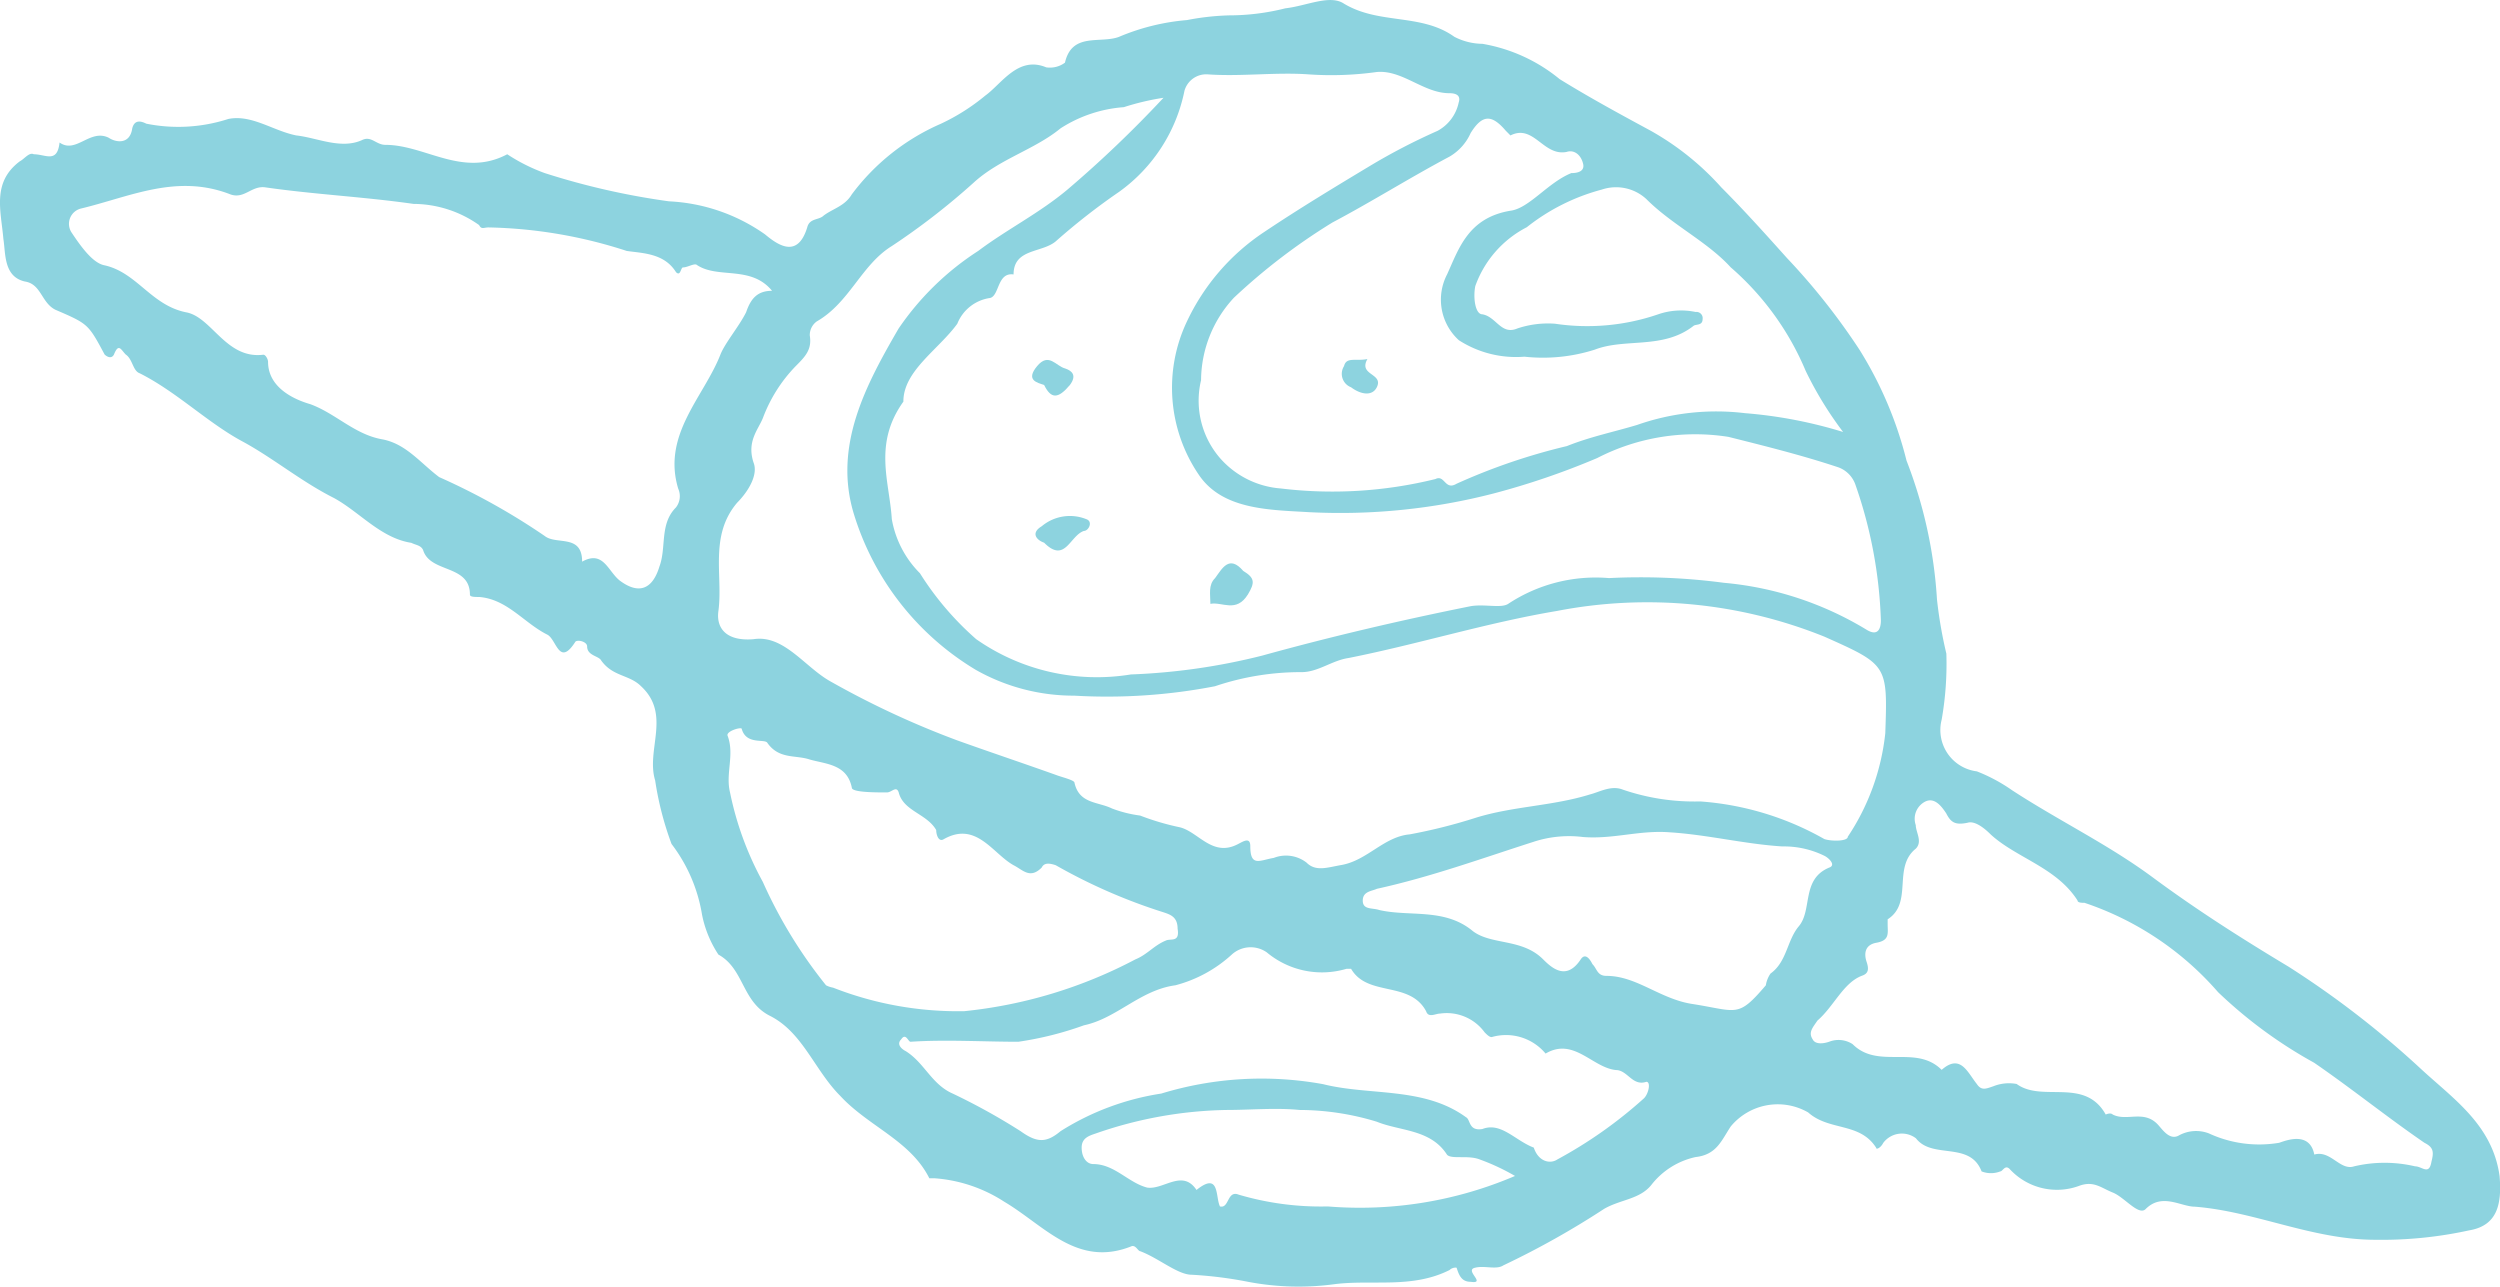 <svg id="breadcrumb_shape01" xmlns="http://www.w3.org/2000/svg" width="68" height="35" viewBox="0 0 68 35">
  <path id="Path_1" data-name="Path 1" d="M47.076,30.64c-.255.384-.382.768-.956.832a2.087,2.087,0,0,0-1.211.768c-.319.384-.829.384-1.275.64a23.071,23.071,0,0,1-2.741,1.537c-.191.128-.51,0-.765.064-.319.064.319.448-.127.384-.255,0-.319-.192-.382-.384a.234.234,0,0,0-.191.064c-1.02.512-2.1.256-3.124.384a7.3,7.3,0,0,1-2.359-.064,11.085,11.085,0,0,0-1.53-.192c-.382,0-.892-.448-1.4-.64-.064,0-.127-.192-.255-.128-1.466.576-2.359-.576-3.443-1.217a4.006,4.006,0,0,0-1.912-.64h-.128c-.51-1.024-1.657-1.409-2.423-2.241-.7-.7-1.02-1.729-1.913-2.177-.765-.384-.7-1.281-1.4-1.665a3.033,3.033,0,0,1-.446-1.088,4.312,4.312,0,0,0-.829-1.921,8.631,8.631,0,0,1-.446-1.729c-.255-.832.446-1.793-.383-2.561-.319-.32-.765-.256-1.084-.7-.064-.128-.383-.128-.383-.384,0-.128-.255-.192-.319-.128-.446.7-.51-.064-.765-.192-.637-.32-1.084-.96-1.849-1.024-.128,0-.255,0-.255-.064,0-.832-1.084-.576-1.275-1.217-.064-.128-.191-.128-.319-.192-.829-.128-1.4-.832-2.1-1.217-.892-.448-1.658-1.089-2.486-1.537-.956-.512-1.785-1.345-2.8-1.857-.191-.064-.191-.384-.383-.512-.127-.128-.191-.32-.319,0-.064.128-.191.064-.255,0-.446-.832-.446-.832-1.339-1.217-.383-.192-.383-.7-.829-.768C.092,7.525.156,6.885.092,6.5.028,5.733-.227,4.964.538,4.388c.127-.064.255-.256.382-.192.319,0,.638.256.7-.32.446.32.829-.384,1.339-.128.191.128.574.192.638-.256.064-.256.255-.192.382-.128a4.413,4.413,0,0,0,2.231-.128c.637-.128,1.211.32,1.849.448.574.064,1.211.384,1.785.128.255-.128.383.128.638.128,1.084,0,2.1.9,3.315.256a4.861,4.861,0,0,0,1.02.512,19.905,19.905,0,0,0,3.379.768,4.938,4.938,0,0,1,2.614.9c.382.32.892.64,1.147-.192.064-.256.319-.192.446-.32.255-.192.574-.256.765-.576a6.015,6.015,0,0,1,2.422-1.921A5.62,5.62,0,0,0,26.8,2.6c.446-.32.892-1.089,1.657-.768a.685.685,0,0,0,.51-.128c.191-.832.956-.512,1.466-.7A6.019,6.019,0,0,1,32.286.546,7,7,0,0,1,33.433.418a6.26,6.26,0,0,0,1.53-.192C35.537.162,36.174-.158,36.557.1c.956.576,2.1.256,3,.9a1.691,1.691,0,0,0,.765.192,4.5,4.5,0,0,1,2.1.96c.829.512,1.657.96,2.486,1.409a7.493,7.493,0,0,1,1.913,1.537c.637.64,1.211,1.281,1.785,1.921a17.855,17.855,0,0,1,1.976,2.5,10.433,10.433,0,0,1,1.275,3.009,12.507,12.507,0,0,1,.829,3.778,11.878,11.878,0,0,0,.255,1.473,8.789,8.789,0,0,1-.127,1.793,1.133,1.133,0,0,0,.956,1.409,4.542,4.542,0,0,1,.956.512c1.275.832,2.614,1.473,3.825,2.369s2.423,1.665,3.7,2.433a25.254,25.254,0,0,1,3.57,2.753c.893.832,1.976,1.537,2.168,2.945.064.768-.064,1.345-.829,1.473a11.114,11.114,0,0,1-2.55.256c-1.721,0-3.251-.768-4.909-.9-.382,0-.893-.384-1.339.064-.191.192-.574-.32-.893-.448s-.51-.32-.892-.192a1.745,1.745,0,0,1-1.913-.448c-.127-.128-.191.064-.255.064a.7.7,0,0,1-.51,0c-.319-.832-1.339-.32-1.785-.9a.633.633,0,0,0-.892.128c-.064.128-.191.192-.191.128-.446-.7-1.275-.448-1.849-.96A1.658,1.658,0,0,0,47.076,30.64Zm-22.5-19.721c-.829,1.153-.382,2.177-.319,3.2a2.748,2.748,0,0,0,.765,1.473,8.14,8.14,0,0,0,1.53,1.793,5.725,5.725,0,0,0,4.208.96,17.148,17.148,0,0,0,3.57-.512c1.849-.512,3.761-.961,5.674-1.345.382-.064.829.064,1.02-.064a4.315,4.315,0,0,1,2.741-.7,17.24,17.24,0,0,1,3.124.128,9.024,9.024,0,0,1,3.889,1.281c.319.192.382-.064.382-.256a12.352,12.352,0,0,0-.7-3.714.772.772,0,0,0-.446-.448c-.956-.32-1.976-.576-3-.832a5.814,5.814,0,0,0-3.57.576,20.7,20.7,0,0,1-2.805.96,16.651,16.651,0,0,1-5.036.512c-1.084-.064-2.359-.064-3-1.024a4.209,4.209,0,0,1-.319-4.162,5.967,5.967,0,0,1,2.1-2.433c.956-.64,1.912-1.217,2.869-1.793a16.8,16.8,0,0,1,1.849-.96,1.142,1.142,0,0,0,.574-.768c.064-.192-.064-.256-.255-.256-.7,0-1.275-.64-1.976-.576a8.937,8.937,0,0,1-1.849.064c-.893-.064-1.849.064-2.741,0a.614.614,0,0,0-.638.448A4.468,4.468,0,0,1,30.437,5.22a17.737,17.737,0,0,0-1.721,1.345c-.382.32-1.147.192-1.147.9-.446-.064-.382.576-.638.64a1.129,1.129,0,0,0-.892.7C25.528,9.51,24.572,10.087,24.572,10.919Zm7.076-8.26a6.864,6.864,0,0,0-1.084.256,3.669,3.669,0,0,0-1.721.576c-.7.576-1.657.832-2.359,1.473a18.953,18.953,0,0,1-2.231,1.729c-.829.512-1.147,1.537-2.04,2.049a.457.457,0,0,0-.191.384c.064.384-.127.576-.382.832a4.072,4.072,0,0,0-.892,1.409c-.128.32-.446.64-.255,1.217.127.32-.128.768-.446,1.089-.765.9-.382,1.985-.51,2.945-.064.448.191.832.956.768.829-.128,1.4.768,2.1,1.153a23.929,23.929,0,0,0,3.442,1.6c.892.32,1.849.64,2.741.96.191.064.446.128.446.192.128.576.638.512,1.02.7a3.346,3.346,0,0,0,.765.192,6.945,6.945,0,0,0,1.084.32c.51.128.892.832,1.594.448.127-.064.319-.192.319.064,0,.576.255.384.638.32a.913.913,0,0,1,.892.128c.255.256.574.128.956.064.7-.128,1.148-.768,1.849-.832a14.58,14.58,0,0,0,1.785-.448c1.02-.32,2.1-.32,3.124-.64.255-.064.574-.256.892-.128a6.008,6.008,0,0,0,2.1.32,7.982,7.982,0,0,1,3.379,1.024c.191.064.637.064.637-.064a6.26,6.26,0,0,0,1.02-2.817c.064-1.857.064-1.857-1.657-2.625a12.883,12.883,0,0,0-7.268-.7c-1.912.32-3.761.9-5.674,1.281-.446.064-.829.384-1.275.384a7.287,7.287,0,0,0-2.359.384,15.4,15.4,0,0,1-3.825.256,5.408,5.408,0,0,1-2.677-.7,7.5,7.5,0,0,1-3.315-4.226c-.574-1.857.319-3.522,1.211-5.058a7.6,7.6,0,0,1,2.167-2.113c.765-.576,1.658-1.024,2.423-1.665A31.364,31.364,0,0,0,31.648,2.659ZM21,7.91c-.574-.7-1.466-.32-2.04-.7-.064-.064-.255.064-.382.064-.064,0-.064.256-.191.128-.319-.512-.892-.512-1.339-.576a12.881,12.881,0,0,0-3.761-.64c-.127,0-.191.064-.255-.064a3.116,3.116,0,0,0-1.785-.576c-1.339-.192-2.677-.256-4.016-.448-.383-.064-.574.32-.956.192-1.466-.576-2.741.064-4.08.384a.429.429,0,0,0-.255.64c.255.384.574.832.892.9.893.192,1.275,1.089,2.231,1.281.7.128,1.084,1.281,2.1,1.153.064,0,.128.128.128.192,0,.7.7,1.024,1.148,1.153.7.256,1.211.832,1.976.96.637.128,1.02.64,1.53,1.024a18.133,18.133,0,0,1,2.869,1.6c.319.256,1.02-.064,1.02.7.574-.32.7.256,1.02.512.51.384.892.256,1.084-.384.191-.512,0-1.153.446-1.6a.5.5,0,0,0,.064-.512c-.446-1.473.7-2.5,1.148-3.65.127-.32.51-.768.7-1.153C20.428,8.1,20.619,7.91,21,7.91Zm29.134,3.842a9.8,9.8,0,0,1-1.02-1.665,7.634,7.634,0,0,0-2.04-2.817c-.637-.7-1.594-1.153-2.295-1.857a1.215,1.215,0,0,0-1.211-.256,5.576,5.576,0,0,0-2.04,1.024,2.892,2.892,0,0,0-1.4,1.6c-.064.32,0,.768.191.768.382.064.51.576.956.384a2.631,2.631,0,0,1,1.02-.128A5.933,5.933,0,0,0,45.1,8.55a1.91,1.91,0,0,1,1.02-.064.169.169,0,0,1,.191.192c0,.192-.191.128-.255.192-.829.64-1.849.32-2.677.64a4.645,4.645,0,0,1-1.913.192,2.872,2.872,0,0,1-1.785-.448,1.49,1.49,0,0,1-.319-1.793c.319-.7.574-1.537,1.721-1.729.51-.064,1.02-.768,1.658-1.024.064,0,.382,0,.319-.256s-.255-.384-.446-.32c-.638.128-.893-.768-1.53-.448l-.127-.128c-.382-.448-.638-.448-.956.064a1.4,1.4,0,0,1-.574.64c-1.084.576-2.1,1.217-3.187,1.793A16.519,16.519,0,0,0,33.561,8.1a3.324,3.324,0,0,0-.892,2.241,2.389,2.389,0,0,0,.51,2.113,2.438,2.438,0,0,0,1.657.832,11.678,11.678,0,0,0,4.208-.256c.255-.128.255.32.574.128a16.553,16.553,0,0,1,3-1.024c.638-.256,1.275-.384,1.912-.576a6.5,6.5,0,0,1,2.932-.32A12.381,12.381,0,0,1,50.136,11.751Zm-.7,16.008c-.128.192-.255.32-.128.512.064.128.255.128.446.064a.7.7,0,0,1,.638.064c.7.7,1.721,0,2.423.7.51-.448.7.064.956.384.127.192.255.128.446.064a1.144,1.144,0,0,1,.638-.064c.7.512,1.849-.192,2.423.832,0,0,.127-.064.191,0,.382.192.829-.128,1.211.256.127.128.319.448.574.32a.971.971,0,0,1,.829-.064,3.261,3.261,0,0,0,1.912.256c.191-.064.829-.32.956.32.446-.128.7.448,1.084.32a3.624,3.624,0,0,1,1.657,0c.191,0,.382.256.446-.128.064-.256.064-.384-.191-.512-1.02-.7-1.976-1.473-3-2.177a12.493,12.493,0,0,1-2.614-1.921A8.316,8.316,0,0,0,56.7,24.557c-.064,0-.191,0-.191-.064-.574-.9-1.658-1.153-2.359-1.793-.191-.192-.446-.384-.638-.32-.319.064-.446,0-.574-.256-.127-.192-.319-.448-.574-.32a.525.525,0,0,0-.255.64c0,.192.191.448,0,.64-.638.512-.064,1.473-.765,1.921v.128c0,.256.064.448-.319.512-.319.064-.319.32-.255.512s.064.32-.128.384C50.136,26.734,49.881,27.375,49.435,27.759Zm-7.714,3.458c.128.384.446.448.638.32a12.1,12.1,0,0,0,2.359-1.665c.128-.128.191-.448.064-.448-.382.128-.51-.32-.829-.32-.638-.064-1.147-.9-1.912-.448a1.4,1.4,0,0,0-1.466-.448c-.064,0-.127-.064-.191-.128a1.275,1.275,0,0,0-1.211-.512c-.127,0-.319.128-.382-.064-.446-.832-1.594-.384-2.04-1.153h-.127a2.339,2.339,0,0,1-2.167-.448.763.763,0,0,0-.956.064,3.632,3.632,0,0,1-1.53.832c-.956.128-1.594.9-2.486,1.088a9.111,9.111,0,0,1-1.785.448c-.956,0-1.976-.064-2.933,0-.064,0-.128-.256-.255-.064-.128.128,0,.256.127.32.51.32.7.9,1.275,1.153a17.15,17.15,0,0,1,1.849,1.024c.446.32.7.32,1.084,0a7.134,7.134,0,0,1,2.741-1.024,9.335,9.335,0,0,1,4.4-.256c1.275.32,2.741.064,3.889.9.127.064.064.384.446.32C40.828,30.512,41.211,31.024,41.721,31.216ZM22.468,26.8a.641.641,0,0,0,.191.064,9.316,9.316,0,0,0,3.57.64,12.715,12.715,0,0,0,4.654-1.409c.319-.128.51-.384.829-.512.128-.064.383.064.319-.32,0-.32-.191-.384-.382-.448a15.076,15.076,0,0,1-2.933-1.281c-.191-.064-.319-.064-.382.064-.319.32-.51.064-.765-.064-.574-.32-1.02-1.217-1.913-.7-.128.064-.191-.128-.191-.256-.255-.448-.892-.512-1.02-1.024-.064-.192-.191,0-.319,0-.319,0-.956,0-.956-.128-.128-.64-.7-.64-1.148-.768-.382-.128-.829,0-1.147-.448-.064-.128-.574.064-.7-.384,0-.064-.446.064-.382.192.191.512-.064,1.024.064,1.537a8.616,8.616,0,0,0,.892,2.433A12.831,12.831,0,0,0,22.468,26.8Zm25.691-.32c.446-.32.446-.9.765-1.281.382-.448.064-1.281.829-1.6.191-.064,0-.256-.127-.32a2.491,2.491,0,0,0-1.148-.256c-1.02-.064-2.04-.32-3.06-.384-.829-.064-1.53.192-2.359.128a3.091,3.091,0,0,0-1.339.128c-1.4.448-2.805.96-4.271,1.281-.128.064-.382.064-.382.32s.255.192.446.256c.829.192,1.785-.064,2.55.576.51.384,1.339.192,1.912.768.255.256.638.576,1.02,0,.127-.192.255,0,.319.128.128.128.128.32.382.32.829,0,1.466.64,2.359.768,1.211.192,1.211.384,1.976-.512A.766.766,0,0,1,48.16,26.478Zm-6.949,5.507a5.932,5.932,0,0,0-.956-.448c-.319-.128-.765,0-.893-.128-.446-.7-1.275-.64-1.912-.9a7.25,7.25,0,0,0-2.1-.32c-.637-.064-1.339,0-1.976,0a11.334,11.334,0,0,0-3.57.64c-.191.064-.382.128-.382.384s.128.448.319.448c.574,0,.956.512,1.466.64.446.064.956-.512,1.339.064.638-.512.51.192.638.448.255.064.191-.448.51-.32a7.888,7.888,0,0,0,2.422.32A10.728,10.728,0,0,0,41.211,31.985Z" fill="#8dd3df"/>
  <path id="Path_2" data-name="Path 2" d="M33.816,15.529c.319.192.319.32.127.64-.319.512-.7.192-1.02.256,0-.256-.064-.512.127-.7C33.242,15.465,33.433,15.081,33.816,15.529Z" fill="#8dd3df"/>
  <path id="Path_3" data-name="Path 3" d="M28.4,14.761c-.191-.064-.382-.256-.064-.448a1.193,1.193,0,0,1,1.211-.192c.191.064.064.32-.064.32C29.1,14.569,28.971,15.337,28.4,14.761Z" fill="#8dd3df"/>
  <path id="Path_4" data-name="Path 4" d="M28.4,10.471c-.191-.064-.51-.128-.191-.512s.51,0,.765.064c.191.064.319.192.128.448C28.779,10.855,28.588,10.855,28.4,10.471Z" fill="#8dd3df"/>
  <path id="Path_5" data-name="Path 5" d="M37.194,9.766c-.255.448.446.384.255.768-.128.256-.446.192-.7,0a.391.391,0,0,1-.191-.576C36.621,9.7,36.876,9.83,37.194,9.766Z" fill="#8dd3df"/>
</svg>
